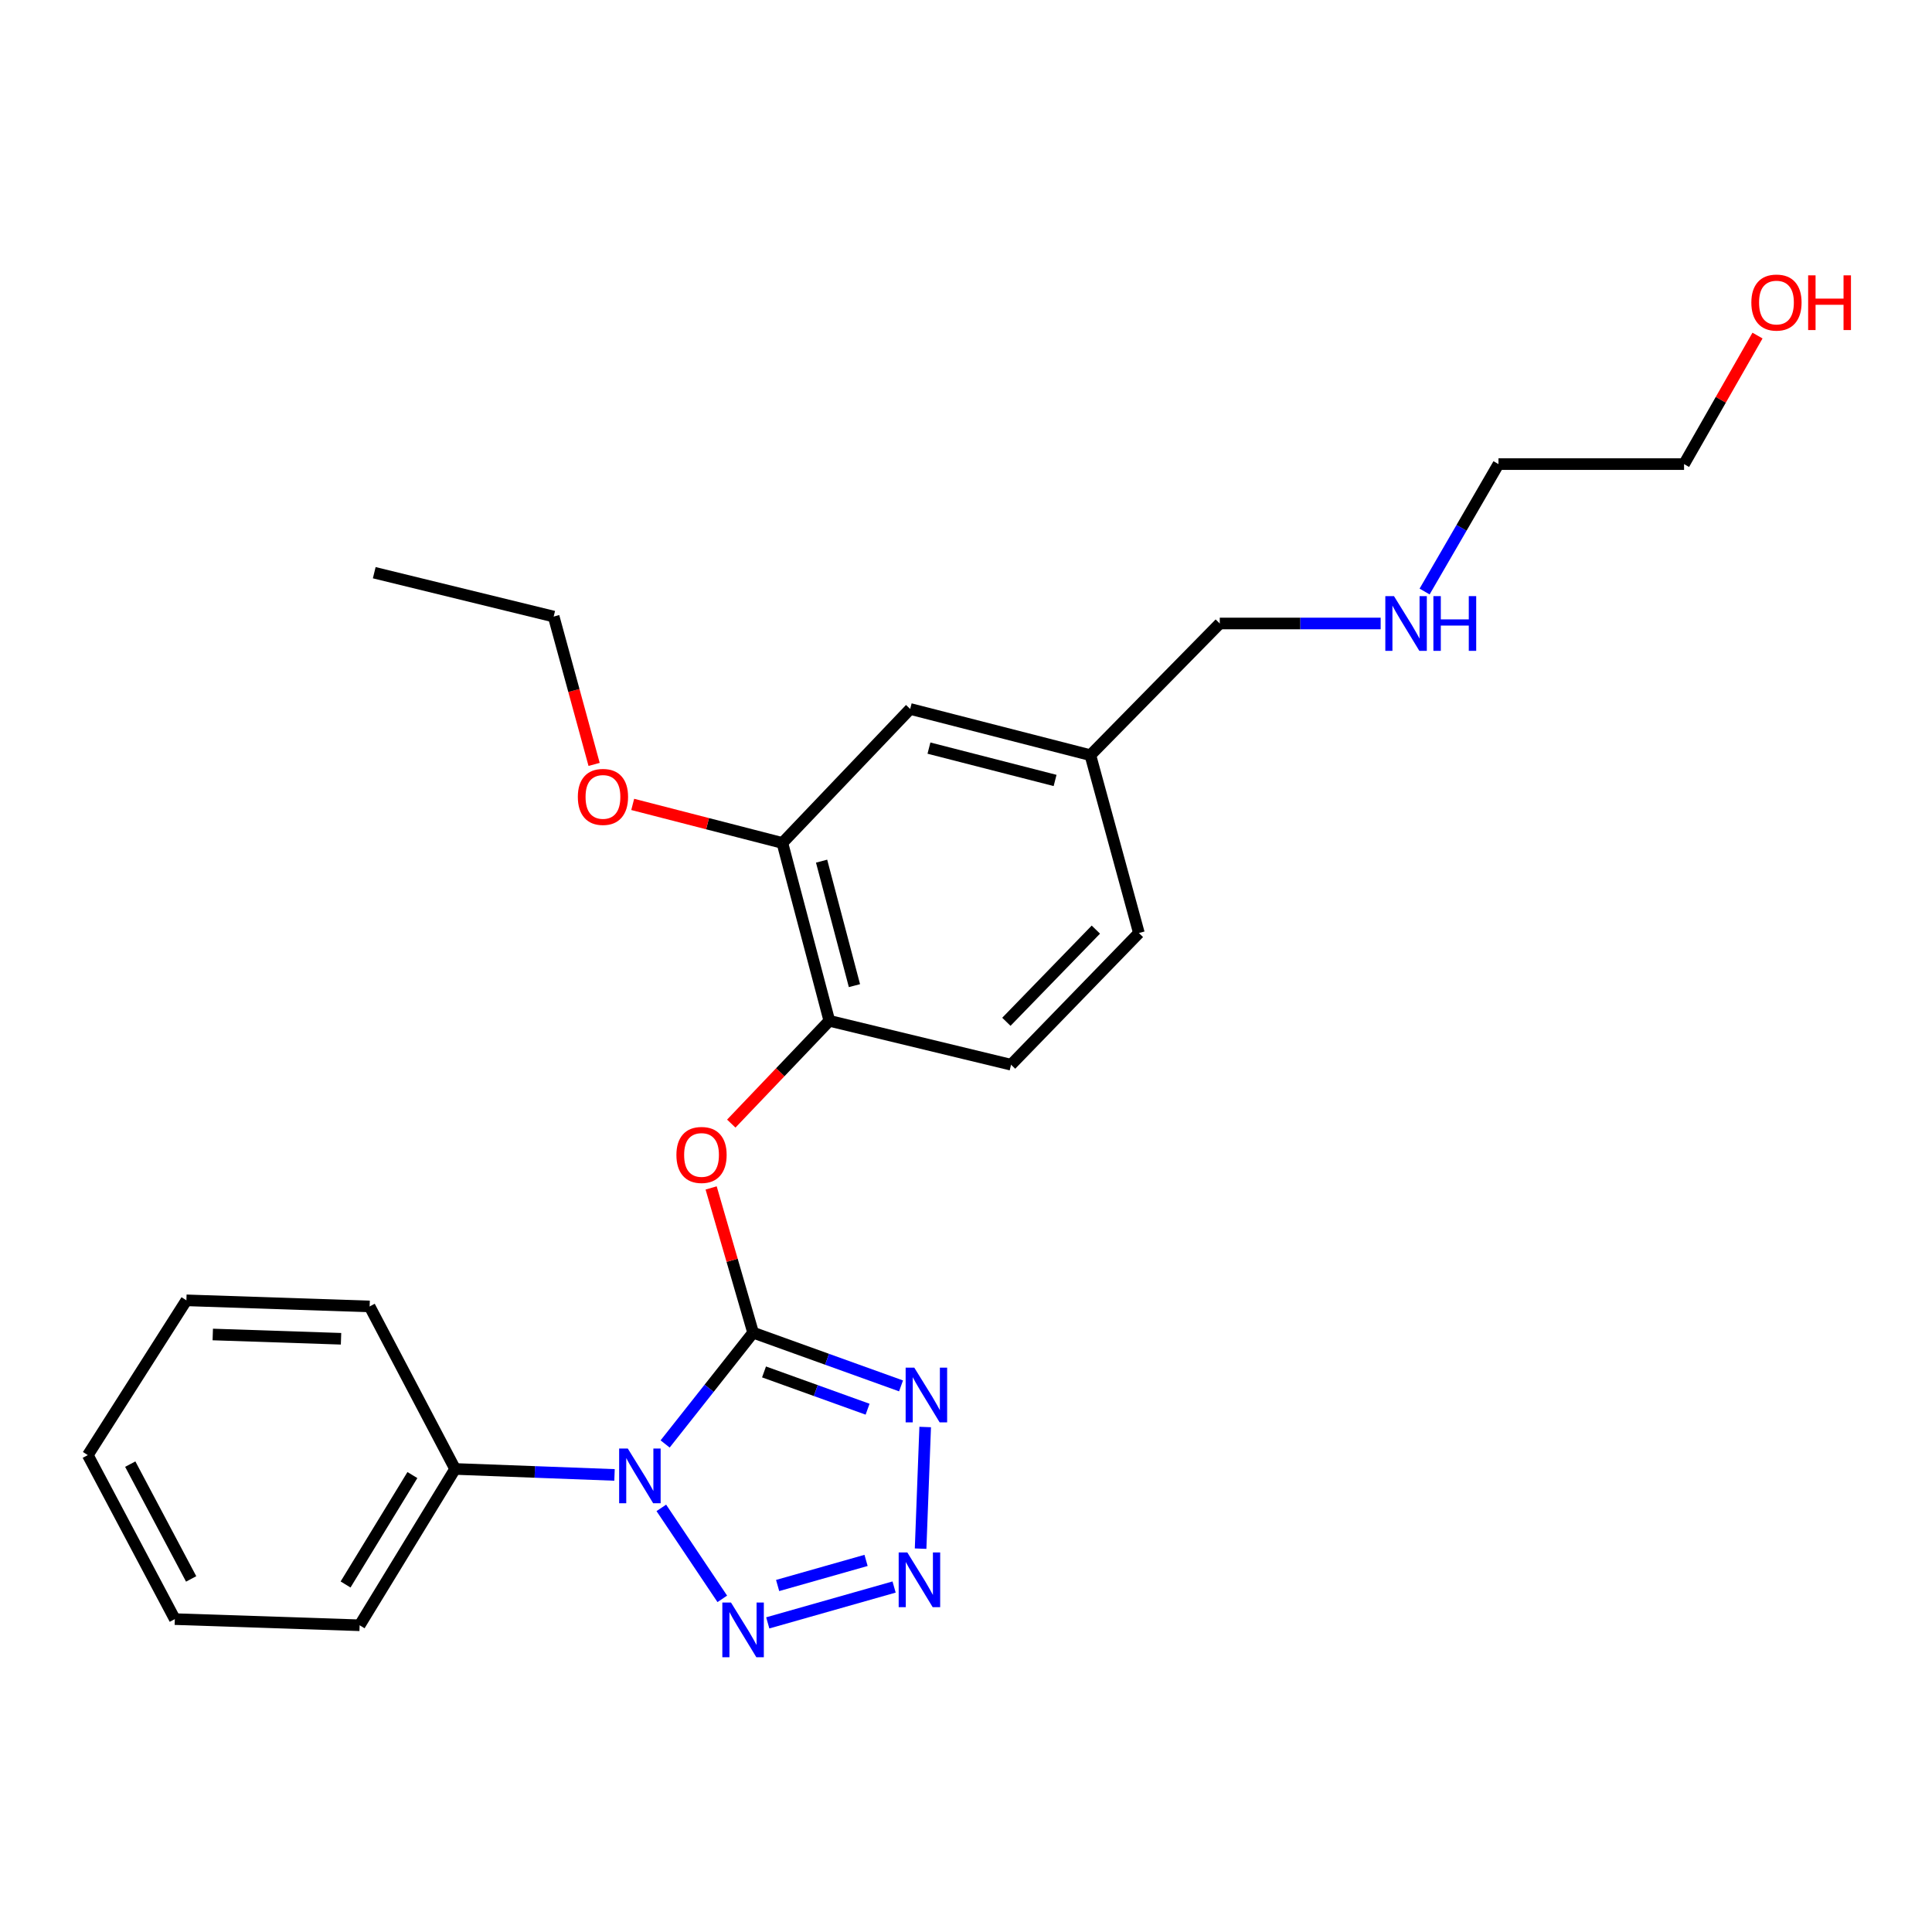 <?xml version='1.0' encoding='iso-8859-1'?>
<svg version='1.1' baseProfile='full'
              xmlns='http://www.w3.org/2000/svg'
                      xmlns:rdkit='http://www.rdkit.org/xml'
                      xmlns:xlink='http://www.w3.org/1999/xlink'
                  xml:space='preserve'
width='1000px' height='1000px' viewBox='0 0 1000 1000'>
<!-- END OF HEADER -->
<rect style='opacity:1.0;fill:#FFFFFF;stroke:none' width='1000' height='1000' x='0' y='0'> </rect>
<path class='bond-0' d='M 389.802,689.777 L 367.034,718.584' style='fill:none;fill-rule:evenodd;stroke:#000000;stroke-width:6px;stroke-linecap:butt;stroke-linejoin:miter;stroke-opacity:1' />
<path class='bond-0' d='M 367.034,718.584 L 344.265,747.391' style='fill:none;fill-rule:evenodd;stroke:#0000FF;stroke-width:6px;stroke-linecap:butt;stroke-linejoin:miter;stroke-opacity:1' />
<path class='bond-1' d='M 389.802,689.777 L 428.089,703.558' style='fill:none;fill-rule:evenodd;stroke:#000000;stroke-width:6px;stroke-linecap:butt;stroke-linejoin:miter;stroke-opacity:1' />
<path class='bond-1' d='M 428.089,703.558 L 466.376,717.34' style='fill:none;fill-rule:evenodd;stroke:#0000FF;stroke-width:6px;stroke-linecap:butt;stroke-linejoin:miter;stroke-opacity:1' />
<path class='bond-1' d='M 395.458,710.108 L 422.259,719.755' style='fill:none;fill-rule:evenodd;stroke:#000000;stroke-width:6px;stroke-linecap:butt;stroke-linejoin:miter;stroke-opacity:1' />
<path class='bond-1' d='M 422.259,719.755 L 449.06,729.402' style='fill:none;fill-rule:evenodd;stroke:#0000FF;stroke-width:6px;stroke-linecap:butt;stroke-linejoin:miter;stroke-opacity:1' />
<path class='bond-4' d='M 389.802,689.777 L 378.943,652.325' style='fill:none;fill-rule:evenodd;stroke:#000000;stroke-width:6px;stroke-linecap:butt;stroke-linejoin:miter;stroke-opacity:1' />
<path class='bond-4' d='M 378.943,652.325 L 368.085,614.874' style='fill:none;fill-rule:evenodd;stroke:#FF0000;stroke-width:6px;stroke-linecap:butt;stroke-linejoin:miter;stroke-opacity:1' />
<path class='bond-3' d='M 342.301,780.473 L 373.857,827.566' style='fill:none;fill-rule:evenodd;stroke:#0000FF;stroke-width:6px;stroke-linecap:butt;stroke-linejoin:miter;stroke-opacity:1' />
<path class='bond-7' d='M 318.073,763.421 L 276.817,761.874' style='fill:none;fill-rule:evenodd;stroke:#0000FF;stroke-width:6px;stroke-linecap:butt;stroke-linejoin:miter;stroke-opacity:1' />
<path class='bond-7' d='M 276.817,761.874 L 235.56,760.327' style='fill:none;fill-rule:evenodd;stroke:#000000;stroke-width:6px;stroke-linecap:butt;stroke-linejoin:miter;stroke-opacity:1' />
<path class='bond-2' d='M 478.875,738.617 L 476.502,801.58' style='fill:none;fill-rule:evenodd;stroke:#0000FF;stroke-width:6px;stroke-linecap:butt;stroke-linejoin:miter;stroke-opacity:1' />
<path class='bond-25' d='M 462.782,821.441 L 397.39,840.002' style='fill:none;fill-rule:evenodd;stroke:#0000FF;stroke-width:6px;stroke-linecap:butt;stroke-linejoin:miter;stroke-opacity:1' />
<path class='bond-25' d='M 448.273,807.664 L 402.498,820.657' style='fill:none;fill-rule:evenodd;stroke:#0000FF;stroke-width:6px;stroke-linecap:butt;stroke-linejoin:miter;stroke-opacity:1' />
<path class='bond-5' d='M 378.506,581.578 L 403.884,554.975' style='fill:none;fill-rule:evenodd;stroke:#FF0000;stroke-width:6px;stroke-linecap:butt;stroke-linejoin:miter;stroke-opacity:1' />
<path class='bond-5' d='M 403.884,554.975 L 429.262,528.371' style='fill:none;fill-rule:evenodd;stroke:#000000;stroke-width:6px;stroke-linecap:butt;stroke-linejoin:miter;stroke-opacity:1' />
<path class='bond-6' d='M 429.262,528.371 L 404.961,436.312' style='fill:none;fill-rule:evenodd;stroke:#000000;stroke-width:6px;stroke-linecap:butt;stroke-linejoin:miter;stroke-opacity:1' />
<path class='bond-6' d='M 442.261,510.169 L 425.25,445.727' style='fill:none;fill-rule:evenodd;stroke:#000000;stroke-width:6px;stroke-linecap:butt;stroke-linejoin:miter;stroke-opacity:1' />
<path class='bond-9' d='M 429.262,528.371 L 523.32,551.095' style='fill:none;fill-rule:evenodd;stroke:#000000;stroke-width:6px;stroke-linecap:butt;stroke-linejoin:miter;stroke-opacity:1' />
<path class='bond-8' d='M 404.961,436.312 L 471.112,366.957' style='fill:none;fill-rule:evenodd;stroke:#000000;stroke-width:6px;stroke-linecap:butt;stroke-linejoin:miter;stroke-opacity:1' />
<path class='bond-12' d='M 404.961,436.312 L 366.223,426.336' style='fill:none;fill-rule:evenodd;stroke:#000000;stroke-width:6px;stroke-linecap:butt;stroke-linejoin:miter;stroke-opacity:1' />
<path class='bond-12' d='M 366.223,426.336 L 327.486,416.359' style='fill:none;fill-rule:evenodd;stroke:#FF0000;stroke-width:6px;stroke-linecap:butt;stroke-linejoin:miter;stroke-opacity:1' />
<path class='bond-16' d='M 235.56,760.327 L 186.145,841.236' style='fill:none;fill-rule:evenodd;stroke:#000000;stroke-width:6px;stroke-linecap:butt;stroke-linejoin:miter;stroke-opacity:1' />
<path class='bond-16' d='M 213.457,763.491 L 178.866,820.127' style='fill:none;fill-rule:evenodd;stroke:#000000;stroke-width:6px;stroke-linecap:butt;stroke-linejoin:miter;stroke-opacity:1' />
<path class='bond-17' d='M 235.56,760.327 L 191.319,676.215' style='fill:none;fill-rule:evenodd;stroke:#000000;stroke-width:6px;stroke-linecap:butt;stroke-linejoin:miter;stroke-opacity:1' />
<path class='bond-26' d='M 471.112,366.957 L 564.377,390.875' style='fill:none;fill-rule:evenodd;stroke:#000000;stroke-width:6px;stroke-linecap:butt;stroke-linejoin:miter;stroke-opacity:1' />
<path class='bond-26' d='M 480.825,387.219 L 546.11,403.962' style='fill:none;fill-rule:evenodd;stroke:#000000;stroke-width:6px;stroke-linecap:butt;stroke-linejoin:miter;stroke-opacity:1' />
<path class='bond-11' d='M 523.32,551.095 L 589.491,482.935' style='fill:none;fill-rule:evenodd;stroke:#000000;stroke-width:6px;stroke-linecap:butt;stroke-linejoin:miter;stroke-opacity:1' />
<path class='bond-11' d='M 520.894,528.88 L 567.214,481.168' style='fill:none;fill-rule:evenodd;stroke:#000000;stroke-width:6px;stroke-linecap:butt;stroke-linejoin:miter;stroke-opacity:1' />
<path class='bond-10' d='M 564.377,390.875 L 589.491,482.935' style='fill:none;fill-rule:evenodd;stroke:#000000;stroke-width:6px;stroke-linecap:butt;stroke-linejoin:miter;stroke-opacity:1' />
<path class='bond-15' d='M 564.377,390.875 L 631.351,322.715' style='fill:none;fill-rule:evenodd;stroke:#000000;stroke-width:6px;stroke-linecap:butt;stroke-linejoin:miter;stroke-opacity:1' />
<path class='bond-20' d='M 307.511,395.656 L 297.046,357.393' style='fill:none;fill-rule:evenodd;stroke:#FF0000;stroke-width:6px;stroke-linecap:butt;stroke-linejoin:miter;stroke-opacity:1' />
<path class='bond-20' d='M 297.046,357.393 L 286.582,319.129' style='fill:none;fill-rule:evenodd;stroke:#000000;stroke-width:6px;stroke-linecap:butt;stroke-linejoin:miter;stroke-opacity:1' />
<path class='bond-13' d='M 714.63,322.715 L 672.99,322.715' style='fill:none;fill-rule:evenodd;stroke:#0000FF;stroke-width:6px;stroke-linecap:butt;stroke-linejoin:miter;stroke-opacity:1' />
<path class='bond-13' d='M 672.99,322.715 L 631.351,322.715' style='fill:none;fill-rule:evenodd;stroke:#000000;stroke-width:6px;stroke-linecap:butt;stroke-linejoin:miter;stroke-opacity:1' />
<path class='bond-18' d='M 737.372,306.171 L 756.49,273.196' style='fill:none;fill-rule:evenodd;stroke:#0000FF;stroke-width:6px;stroke-linecap:butt;stroke-linejoin:miter;stroke-opacity:1' />
<path class='bond-18' d='M 756.49,273.196 L 775.608,240.22' style='fill:none;fill-rule:evenodd;stroke:#000000;stroke-width:6px;stroke-linecap:butt;stroke-linejoin:miter;stroke-opacity:1' />
<path class='bond-14' d='M 909.682,173.689 L 890.673,206.954' style='fill:none;fill-rule:evenodd;stroke:#FF0000;stroke-width:6px;stroke-linecap:butt;stroke-linejoin:miter;stroke-opacity:1' />
<path class='bond-14' d='M 890.673,206.954 L 871.665,240.22' style='fill:none;fill-rule:evenodd;stroke:#000000;stroke-width:6px;stroke-linecap:butt;stroke-linejoin:miter;stroke-opacity:1' />
<path class='bond-23' d='M 186.145,841.236 L 90.49,838.051' style='fill:none;fill-rule:evenodd;stroke:#000000;stroke-width:6px;stroke-linecap:butt;stroke-linejoin:miter;stroke-opacity:1' />
<path class='bond-22' d='M 191.319,676.215 L 96.477,673.05' style='fill:none;fill-rule:evenodd;stroke:#000000;stroke-width:6px;stroke-linecap:butt;stroke-linejoin:miter;stroke-opacity:1' />
<path class='bond-22' d='M 176.518,692.946 L 110.129,690.73' style='fill:none;fill-rule:evenodd;stroke:#000000;stroke-width:6px;stroke-linecap:butt;stroke-linejoin:miter;stroke-opacity:1' />
<path class='bond-19' d='M 775.608,240.22 L 871.665,240.22' style='fill:none;fill-rule:evenodd;stroke:#000000;stroke-width:6px;stroke-linecap:butt;stroke-linejoin:miter;stroke-opacity:1' />
<path class='bond-21' d='M 286.582,319.129 L 193.71,296.425' style='fill:none;fill-rule:evenodd;stroke:#000000;stroke-width:6px;stroke-linecap:butt;stroke-linejoin:miter;stroke-opacity:1' />
<path class='bond-24' d='M 96.477,673.05 L 45.455,753.164' style='fill:none;fill-rule:evenodd;stroke:#000000;stroke-width:6px;stroke-linecap:butt;stroke-linejoin:miter;stroke-opacity:1' />
<path class='bond-27' d='M 90.49,838.051 L 45.455,753.164' style='fill:none;fill-rule:evenodd;stroke:#000000;stroke-width:6px;stroke-linecap:butt;stroke-linejoin:miter;stroke-opacity:1' />
<path class='bond-27' d='M 98.941,817.25 L 67.417,757.83' style='fill:none;fill-rule:evenodd;stroke:#000000;stroke-width:6px;stroke-linecap:butt;stroke-linejoin:miter;stroke-opacity:1' />
<path  class='atom-1' d='M 324.946 749.754
L 334.226 764.754
Q 335.146 766.234, 336.626 768.914
Q 338.106 771.594, 338.186 771.754
L 338.186 749.754
L 341.946 749.754
L 341.946 778.074
L 338.066 778.074
L 328.106 761.674
Q 326.946 759.754, 325.706 757.554
Q 324.506 755.354, 324.146 754.674
L 324.146 778.074
L 320.466 778.074
L 320.466 749.754
L 324.946 749.754
' fill='#0000FF'/>
<path  class='atom-2' d='M 473.239 707.903
L 482.519 722.903
Q 483.439 724.383, 484.919 727.063
Q 486.399 729.743, 486.479 729.903
L 486.479 707.903
L 490.239 707.903
L 490.239 736.223
L 486.359 736.223
L 476.399 719.823
Q 475.239 717.903, 473.999 715.703
Q 472.799 713.503, 472.439 712.823
L 472.439 736.223
L 468.759 736.223
L 468.759 707.903
L 473.239 707.903
' fill='#0000FF'/>
<path  class='atom-3' d='M 469.634 803.559
L 478.914 818.559
Q 479.834 820.039, 481.314 822.719
Q 482.794 825.399, 482.874 825.559
L 482.874 803.559
L 486.634 803.559
L 486.634 831.879
L 482.754 831.879
L 472.794 815.479
Q 471.634 813.559, 470.394 811.359
Q 469.194 809.159, 468.834 808.479
L 468.834 831.879
L 465.154 831.879
L 465.154 803.559
L 469.634 803.559
' fill='#0000FF'/>
<path  class='atom-4' d='M 378.359 829.467
L 387.639 844.467
Q 388.559 845.947, 390.039 848.627
Q 391.519 851.307, 391.599 851.467
L 391.599 829.467
L 395.359 829.467
L 395.359 857.787
L 391.479 857.787
L 381.519 841.387
Q 380.359 839.467, 379.119 837.267
Q 377.919 835.067, 377.559 834.387
L 377.559 857.787
L 373.879 857.787
L 373.879 829.467
L 378.359 829.467
' fill='#0000FF'/>
<path  class='atom-5' d='M 350.11 597.797
Q 350.11 590.997, 353.47 587.197
Q 356.83 583.397, 363.11 583.397
Q 369.39 583.397, 372.75 587.197
Q 376.11 590.997, 376.11 597.797
Q 376.11 604.677, 372.71 608.597
Q 369.31 612.477, 363.11 612.477
Q 356.87 612.477, 353.47 608.597
Q 350.11 604.717, 350.11 597.797
M 363.11 609.277
Q 367.43 609.277, 369.75 606.397
Q 372.11 603.477, 372.11 597.797
Q 372.11 592.237, 369.75 589.437
Q 367.43 586.597, 363.11 586.597
Q 358.79 586.597, 356.43 589.397
Q 354.11 592.197, 354.11 597.797
Q 354.11 603.517, 356.43 606.397
Q 358.79 609.277, 363.11 609.277
' fill='#FF0000'/>
<path  class='atom-13' d='M 299.088 412.473
Q 299.088 405.673, 302.448 401.873
Q 305.808 398.073, 312.088 398.073
Q 318.368 398.073, 321.728 401.873
Q 325.088 405.673, 325.088 412.473
Q 325.088 419.353, 321.688 423.273
Q 318.288 427.153, 312.088 427.153
Q 305.848 427.153, 302.448 423.273
Q 299.088 419.393, 299.088 412.473
M 312.088 423.953
Q 316.408 423.953, 318.728 421.073
Q 321.088 418.153, 321.088 412.473
Q 321.088 406.913, 318.728 404.113
Q 316.408 401.273, 312.088 401.273
Q 307.768 401.273, 305.408 404.073
Q 303.088 406.873, 303.088 412.473
Q 303.088 418.193, 305.408 421.073
Q 307.768 423.953, 312.088 423.953
' fill='#FF0000'/>
<path  class='atom-14' d='M 721.521 308.555
L 730.801 323.555
Q 731.721 325.035, 733.201 327.715
Q 734.681 330.395, 734.761 330.555
L 734.761 308.555
L 738.521 308.555
L 738.521 336.875
L 734.641 336.875
L 724.681 320.475
Q 723.521 318.555, 722.281 316.355
Q 721.081 314.155, 720.721 313.475
L 720.721 336.875
L 717.041 336.875
L 717.041 308.555
L 721.521 308.555
' fill='#0000FF'/>
<path  class='atom-14' d='M 741.921 308.555
L 745.761 308.555
L 745.761 320.595
L 760.241 320.595
L 760.241 308.555
L 764.081 308.555
L 764.081 336.875
L 760.241 336.875
L 760.241 323.795
L 745.761 323.795
L 745.761 336.875
L 741.921 336.875
L 741.921 308.555
' fill='#0000FF'/>
<path  class='atom-15' d='M 906.493 156.599
Q 906.493 149.799, 909.853 145.999
Q 913.213 142.199, 919.493 142.199
Q 925.773 142.199, 929.133 145.999
Q 932.493 149.799, 932.493 156.599
Q 932.493 163.479, 929.093 167.399
Q 925.693 171.279, 919.493 171.279
Q 913.253 171.279, 909.853 167.399
Q 906.493 163.519, 906.493 156.599
M 919.493 168.079
Q 923.813 168.079, 926.133 165.199
Q 928.493 162.279, 928.493 156.599
Q 928.493 151.039, 926.133 148.239
Q 923.813 145.399, 919.493 145.399
Q 915.173 145.399, 912.813 148.199
Q 910.493 150.999, 910.493 156.599
Q 910.493 162.319, 912.813 165.199
Q 915.173 168.079, 919.493 168.079
' fill='#FF0000'/>
<path  class='atom-15' d='M 935.893 142.519
L 939.733 142.519
L 939.733 154.559
L 954.213 154.559
L 954.213 142.519
L 958.053 142.519
L 958.053 170.839
L 954.213 170.839
L 954.213 157.759
L 939.733 157.759
L 939.733 170.839
L 935.893 170.839
L 935.893 142.519
' fill='#FF0000'/>
</svg>

